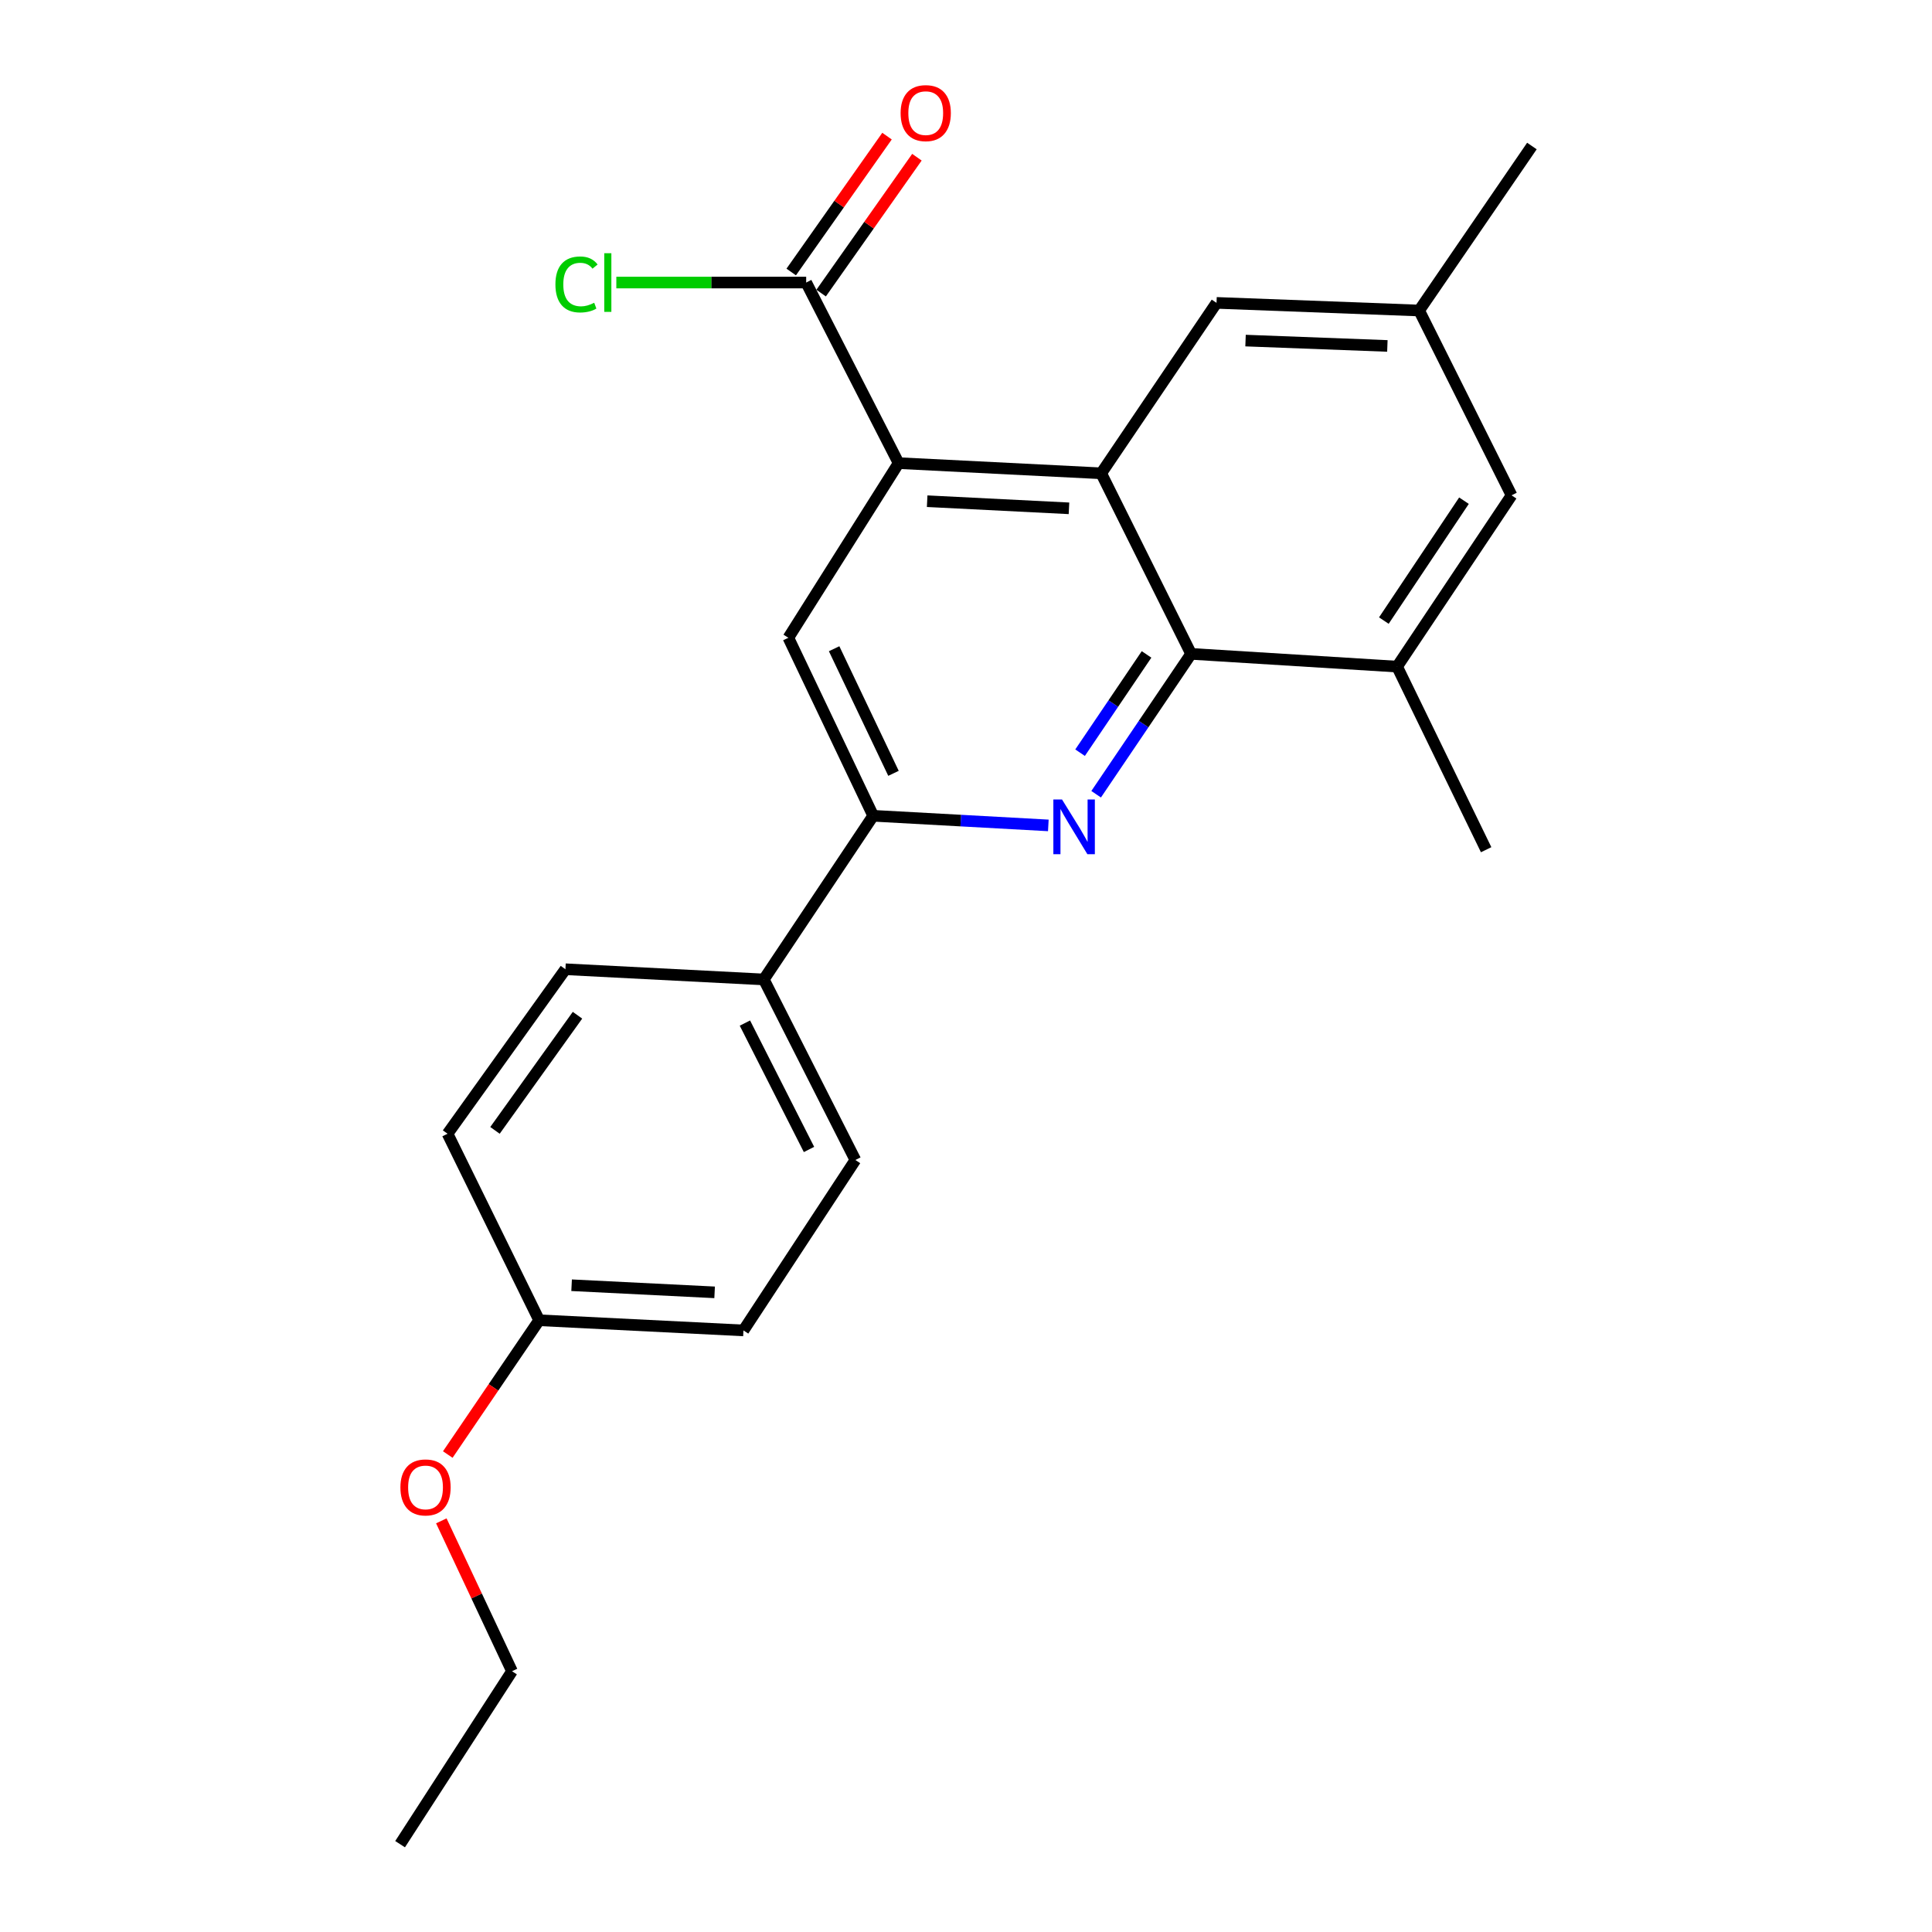 <?xml version='1.0' encoding='iso-8859-1'?>
<svg version='1.1' baseProfile='full'
              xmlns='http://www.w3.org/2000/svg'
                      xmlns:rdkit='http://www.rdkit.org/xml'
                      xmlns:xlink='http://www.w3.org/1999/xlink'
                  xml:space='preserve'
width='1000px' height='1000px' viewBox='0 0 1000 1000'>
<!-- END OF HEADER -->
<rect style='opacity:1.0;fill:#FFFFFF;stroke:none' width='1000' height='1000' x='0' y='0'> </rect>
<path class='bond-1' d='M 567.362,411.099 L 591.936,374.769' style='fill:none;fill-rule:evenodd;stroke:#0000FF;stroke-width:6px;stroke-linecap:butt;stroke-linejoin:miter;stroke-opacity:1' />
<path class='bond-1' d='M 591.936,374.769 L 616.51,338.44' style='fill:none;fill-rule:evenodd;stroke:#000000;stroke-width:6px;stroke-linecap:butt;stroke-linejoin:miter;stroke-opacity:1' />
<path class='bond-1' d='M 559.046,389.589 L 576.248,364.158' style='fill:none;fill-rule:evenodd;stroke:#0000FF;stroke-width:6px;stroke-linecap:butt;stroke-linejoin:miter;stroke-opacity:1' />
<path class='bond-1' d='M 576.248,364.158 L 593.45,338.727' style='fill:none;fill-rule:evenodd;stroke:#000000;stroke-width:6px;stroke-linecap:butt;stroke-linejoin:miter;stroke-opacity:1' />
<path class='bond-3' d='M 542.612,427.228 L 497.284,424.738' style='fill:none;fill-rule:evenodd;stroke:#0000FF;stroke-width:6px;stroke-linecap:butt;stroke-linejoin:miter;stroke-opacity:1' />
<path class='bond-3' d='M 497.284,424.738 L 451.957,422.248' style='fill:none;fill-rule:evenodd;stroke:#000000;stroke-width:6px;stroke-linecap:butt;stroke-linejoin:miter;stroke-opacity:1' />
<path class='bond-0' d='M 569.982,244.983 L 616.51,338.44' style='fill:none;fill-rule:evenodd;stroke:#000000;stroke-width:6px;stroke-linecap:butt;stroke-linejoin:miter;stroke-opacity:1' />
<path class='bond-7' d='M 569.982,244.983 L 629.673,156.767' style='fill:none;fill-rule:evenodd;stroke:#000000;stroke-width:6px;stroke-linecap:butt;stroke-linejoin:miter;stroke-opacity:1' />
<path class='bond-23' d='M 569.982,244.983 L 465.12,239.712' style='fill:none;fill-rule:evenodd;stroke:#000000;stroke-width:6px;stroke-linecap:butt;stroke-linejoin:miter;stroke-opacity:1' />
<path class='bond-23' d='M 553.302,263.108 L 479.898,259.418' style='fill:none;fill-rule:evenodd;stroke:#000000;stroke-width:6px;stroke-linecap:butt;stroke-linejoin:miter;stroke-opacity:1' />
<path class='bond-6' d='M 616.51,338.44 L 723.14,345.037' style='fill:none;fill-rule:evenodd;stroke:#000000;stroke-width:6px;stroke-linecap:butt;stroke-linejoin:miter;stroke-opacity:1' />
<path class='bond-2' d='M 465.12,239.712 L 408.059,330.106' style='fill:none;fill-rule:evenodd;stroke:#000000;stroke-width:6px;stroke-linecap:butt;stroke-linejoin:miter;stroke-opacity:1' />
<path class='bond-5' d='M 465.12,239.712 L 417.276,146.245' style='fill:none;fill-rule:evenodd;stroke:#000000;stroke-width:6px;stroke-linecap:butt;stroke-linejoin:miter;stroke-opacity:1' />
<path class='bond-4' d='M 451.957,422.248 L 408.059,330.106' style='fill:none;fill-rule:evenodd;stroke:#000000;stroke-width:6px;stroke-linecap:butt;stroke-linejoin:miter;stroke-opacity:1' />
<path class='bond-4' d='M 462.47,400.28 L 431.742,335.782' style='fill:none;fill-rule:evenodd;stroke:#000000;stroke-width:6px;stroke-linecap:butt;stroke-linejoin:miter;stroke-opacity:1' />
<path class='bond-8' d='M 451.957,422.248 L 395.348,506.96' style='fill:none;fill-rule:evenodd;stroke:#000000;stroke-width:6px;stroke-linecap:butt;stroke-linejoin:miter;stroke-opacity:1' />
<path class='bond-10' d='M 425.016,151.701 L 449.807,116.536' style='fill:none;fill-rule:evenodd;stroke:#000000;stroke-width:6px;stroke-linecap:butt;stroke-linejoin:miter;stroke-opacity:1' />
<path class='bond-10' d='M 449.807,116.536 L 474.597,81.371' style='fill:none;fill-rule:evenodd;stroke:#FF0000;stroke-width:6px;stroke-linecap:butt;stroke-linejoin:miter;stroke-opacity:1' />
<path class='bond-10' d='M 409.536,140.788 L 434.327,105.623' style='fill:none;fill-rule:evenodd;stroke:#000000;stroke-width:6px;stroke-linecap:butt;stroke-linejoin:miter;stroke-opacity:1' />
<path class='bond-10' d='M 434.327,105.623 L 459.118,70.459' style='fill:none;fill-rule:evenodd;stroke:#FF0000;stroke-width:6px;stroke-linecap:butt;stroke-linejoin:miter;stroke-opacity:1' />
<path class='bond-14' d='M 417.276,146.245 L 368.143,146.245' style='fill:none;fill-rule:evenodd;stroke:#000000;stroke-width:6px;stroke-linecap:butt;stroke-linejoin:miter;stroke-opacity:1' />
<path class='bond-14' d='M 368.143,146.245 L 319.009,146.245' style='fill:none;fill-rule:evenodd;stroke:#00CC00;stroke-width:6px;stroke-linecap:butt;stroke-linejoin:miter;stroke-opacity:1' />
<path class='bond-9' d='M 723.14,345.037 L 782.379,256.379' style='fill:none;fill-rule:evenodd;stroke:#000000;stroke-width:6px;stroke-linecap:butt;stroke-linejoin:miter;stroke-opacity:1' />
<path class='bond-9' d='M 716.278,321.216 L 757.746,259.155' style='fill:none;fill-rule:evenodd;stroke:#000000;stroke-width:6px;stroke-linecap:butt;stroke-linejoin:miter;stroke-opacity:1' />
<path class='bond-19' d='M 723.14,345.037 L 769.227,439.809' style='fill:none;fill-rule:evenodd;stroke:#000000;stroke-width:6px;stroke-linecap:butt;stroke-linejoin:miter;stroke-opacity:1' />
<path class='bond-25' d='M 629.673,156.767 L 734.546,160.723' style='fill:none;fill-rule:evenodd;stroke:#000000;stroke-width:6px;stroke-linecap:butt;stroke-linejoin:miter;stroke-opacity:1' />
<path class='bond-25' d='M 644.69,176.286 L 718.101,179.056' style='fill:none;fill-rule:evenodd;stroke:#000000;stroke-width:6px;stroke-linecap:butt;stroke-linejoin:miter;stroke-opacity:1' />
<path class='bond-12' d='M 395.348,506.96 L 442.739,600.417' style='fill:none;fill-rule:evenodd;stroke:#000000;stroke-width:6px;stroke-linecap:butt;stroke-linejoin:miter;stroke-opacity:1' />
<path class='bond-12' d='M 385.565,529.544 L 418.739,594.964' style='fill:none;fill-rule:evenodd;stroke:#000000;stroke-width:6px;stroke-linecap:butt;stroke-linejoin:miter;stroke-opacity:1' />
<path class='bond-13' d='M 395.348,506.96 L 292.664,501.678' style='fill:none;fill-rule:evenodd;stroke:#000000;stroke-width:6px;stroke-linecap:butt;stroke-linejoin:miter;stroke-opacity:1' />
<path class='bond-11' d='M 782.379,256.379 L 734.546,160.723' style='fill:none;fill-rule:evenodd;stroke:#000000;stroke-width:6px;stroke-linecap:butt;stroke-linejoin:miter;stroke-opacity:1' />
<path class='bond-20' d='M 734.546,160.723 L 792.912,75.579' style='fill:none;fill-rule:evenodd;stroke:#000000;stroke-width:6px;stroke-linecap:butt;stroke-linejoin:miter;stroke-opacity:1' />
<path class='bond-16' d='M 442.739,600.417 L 384.805,688.623' style='fill:none;fill-rule:evenodd;stroke:#000000;stroke-width:6px;stroke-linecap:butt;stroke-linejoin:miter;stroke-opacity:1' />
<path class='bond-17' d='M 292.664,501.678 L 231.657,586.822' style='fill:none;fill-rule:evenodd;stroke:#000000;stroke-width:6px;stroke-linecap:butt;stroke-linejoin:miter;stroke-opacity:1' />
<path class='bond-17' d='M 298.908,525.481 L 256.204,585.082' style='fill:none;fill-rule:evenodd;stroke:#000000;stroke-width:6px;stroke-linecap:butt;stroke-linejoin:miter;stroke-opacity:1' />
<path class='bond-15' d='M 279.059,683.362 L 231.657,586.822' style='fill:none;fill-rule:evenodd;stroke:#000000;stroke-width:6px;stroke-linecap:butt;stroke-linejoin:miter;stroke-opacity:1' />
<path class='bond-18' d='M 279.059,683.362 L 255.415,718.114' style='fill:none;fill-rule:evenodd;stroke:#000000;stroke-width:6px;stroke-linecap:butt;stroke-linejoin:miter;stroke-opacity:1' />
<path class='bond-18' d='M 255.415,718.114 L 231.772,752.866' style='fill:none;fill-rule:evenodd;stroke:#FF0000;stroke-width:6px;stroke-linecap:butt;stroke-linejoin:miter;stroke-opacity:1' />
<path class='bond-24' d='M 279.059,683.362 L 384.805,688.623' style='fill:none;fill-rule:evenodd;stroke:#000000;stroke-width:6px;stroke-linecap:butt;stroke-linejoin:miter;stroke-opacity:1' />
<path class='bond-24' d='M 295.862,665.235 L 369.884,668.917' style='fill:none;fill-rule:evenodd;stroke:#000000;stroke-width:6px;stroke-linecap:butt;stroke-linejoin:miter;stroke-opacity:1' />
<path class='bond-21' d='M 228.426,787.191 L 246.719,826.107' style='fill:none;fill-rule:evenodd;stroke:#FF0000;stroke-width:6px;stroke-linecap:butt;stroke-linejoin:miter;stroke-opacity:1' />
<path class='bond-21' d='M 246.719,826.107 L 265.012,865.024' style='fill:none;fill-rule:evenodd;stroke:#000000;stroke-width:6px;stroke-linecap:butt;stroke-linejoin:miter;stroke-opacity:1' />
<path class='bond-22' d='M 265.012,865.024 L 207.088,954.545' style='fill:none;fill-rule:evenodd;stroke:#000000;stroke-width:6px;stroke-linecap:butt;stroke-linejoin:miter;stroke-opacity:1' />
<path  class='atom-0' d='M 549.696 413.801
L 558.976 428.801
Q 559.896 430.281, 561.376 432.961
Q 562.856 435.641, 562.936 435.801
L 562.936 413.801
L 566.696 413.801
L 566.696 442.121
L 562.816 442.121
L 552.856 425.721
Q 551.696 423.801, 550.456 421.601
Q 549.256 419.401, 548.896 418.721
L 548.896 442.121
L 545.216 442.121
L 545.216 413.801
L 549.696 413.801
' fill='#0000FF'/>
<path  class='atom-11' d='M 466.156 58.55
Q 466.156 51.75, 469.516 47.95
Q 472.876 44.15, 479.156 44.15
Q 485.436 44.15, 488.796 47.95
Q 492.156 51.75, 492.156 58.55
Q 492.156 65.43, 488.756 69.35
Q 485.356 73.23, 479.156 73.23
Q 472.916 73.23, 469.516 69.35
Q 466.156 65.47, 466.156 58.55
M 479.156 70.03
Q 483.476 70.03, 485.796 67.15
Q 488.156 64.23, 488.156 58.55
Q 488.156 52.99, 485.796 50.19
Q 483.476 47.35, 479.156 47.35
Q 474.836 47.35, 472.476 50.15
Q 470.156 52.95, 470.156 58.55
Q 470.156 64.27, 472.476 67.15
Q 474.836 70.03, 479.156 70.03
' fill='#FF0000'/>
<path  class='atom-15' d='M 287.482 147.225
Q 287.482 140.185, 290.762 136.505
Q 294.082 132.785, 300.362 132.785
Q 306.202 132.785, 309.322 136.905
L 306.682 139.065
Q 304.402 136.065, 300.362 136.065
Q 296.082 136.065, 293.802 138.945
Q 291.562 141.785, 291.562 147.225
Q 291.562 152.825, 293.882 155.705
Q 296.242 158.585, 300.802 158.585
Q 303.922 158.585, 307.562 156.705
L 308.682 159.705
Q 307.202 160.665, 304.962 161.225
Q 302.722 161.785, 300.242 161.785
Q 294.082 161.785, 290.762 158.025
Q 287.482 154.265, 287.482 147.225
' fill='#00CC00'/>
<path  class='atom-15' d='M 312.762 131.065
L 316.442 131.065
L 316.442 161.425
L 312.762 161.425
L 312.762 131.065
' fill='#00CC00'/>
<path  class='atom-19' d='M 207.251 769.88
Q 207.251 763.08, 210.611 759.28
Q 213.971 755.48, 220.251 755.48
Q 226.531 755.48, 229.891 759.28
Q 233.251 763.08, 233.251 769.88
Q 233.251 776.76, 229.851 780.68
Q 226.451 784.56, 220.251 784.56
Q 214.011 784.56, 210.611 780.68
Q 207.251 776.8, 207.251 769.88
M 220.251 781.36
Q 224.571 781.36, 226.891 778.48
Q 229.251 775.56, 229.251 769.88
Q 229.251 764.32, 226.891 761.52
Q 224.571 758.68, 220.251 758.68
Q 215.931 758.68, 213.571 761.48
Q 211.251 764.28, 211.251 769.88
Q 211.251 775.6, 213.571 778.48
Q 215.931 781.36, 220.251 781.36
' fill='#FF0000'/>
</svg>
